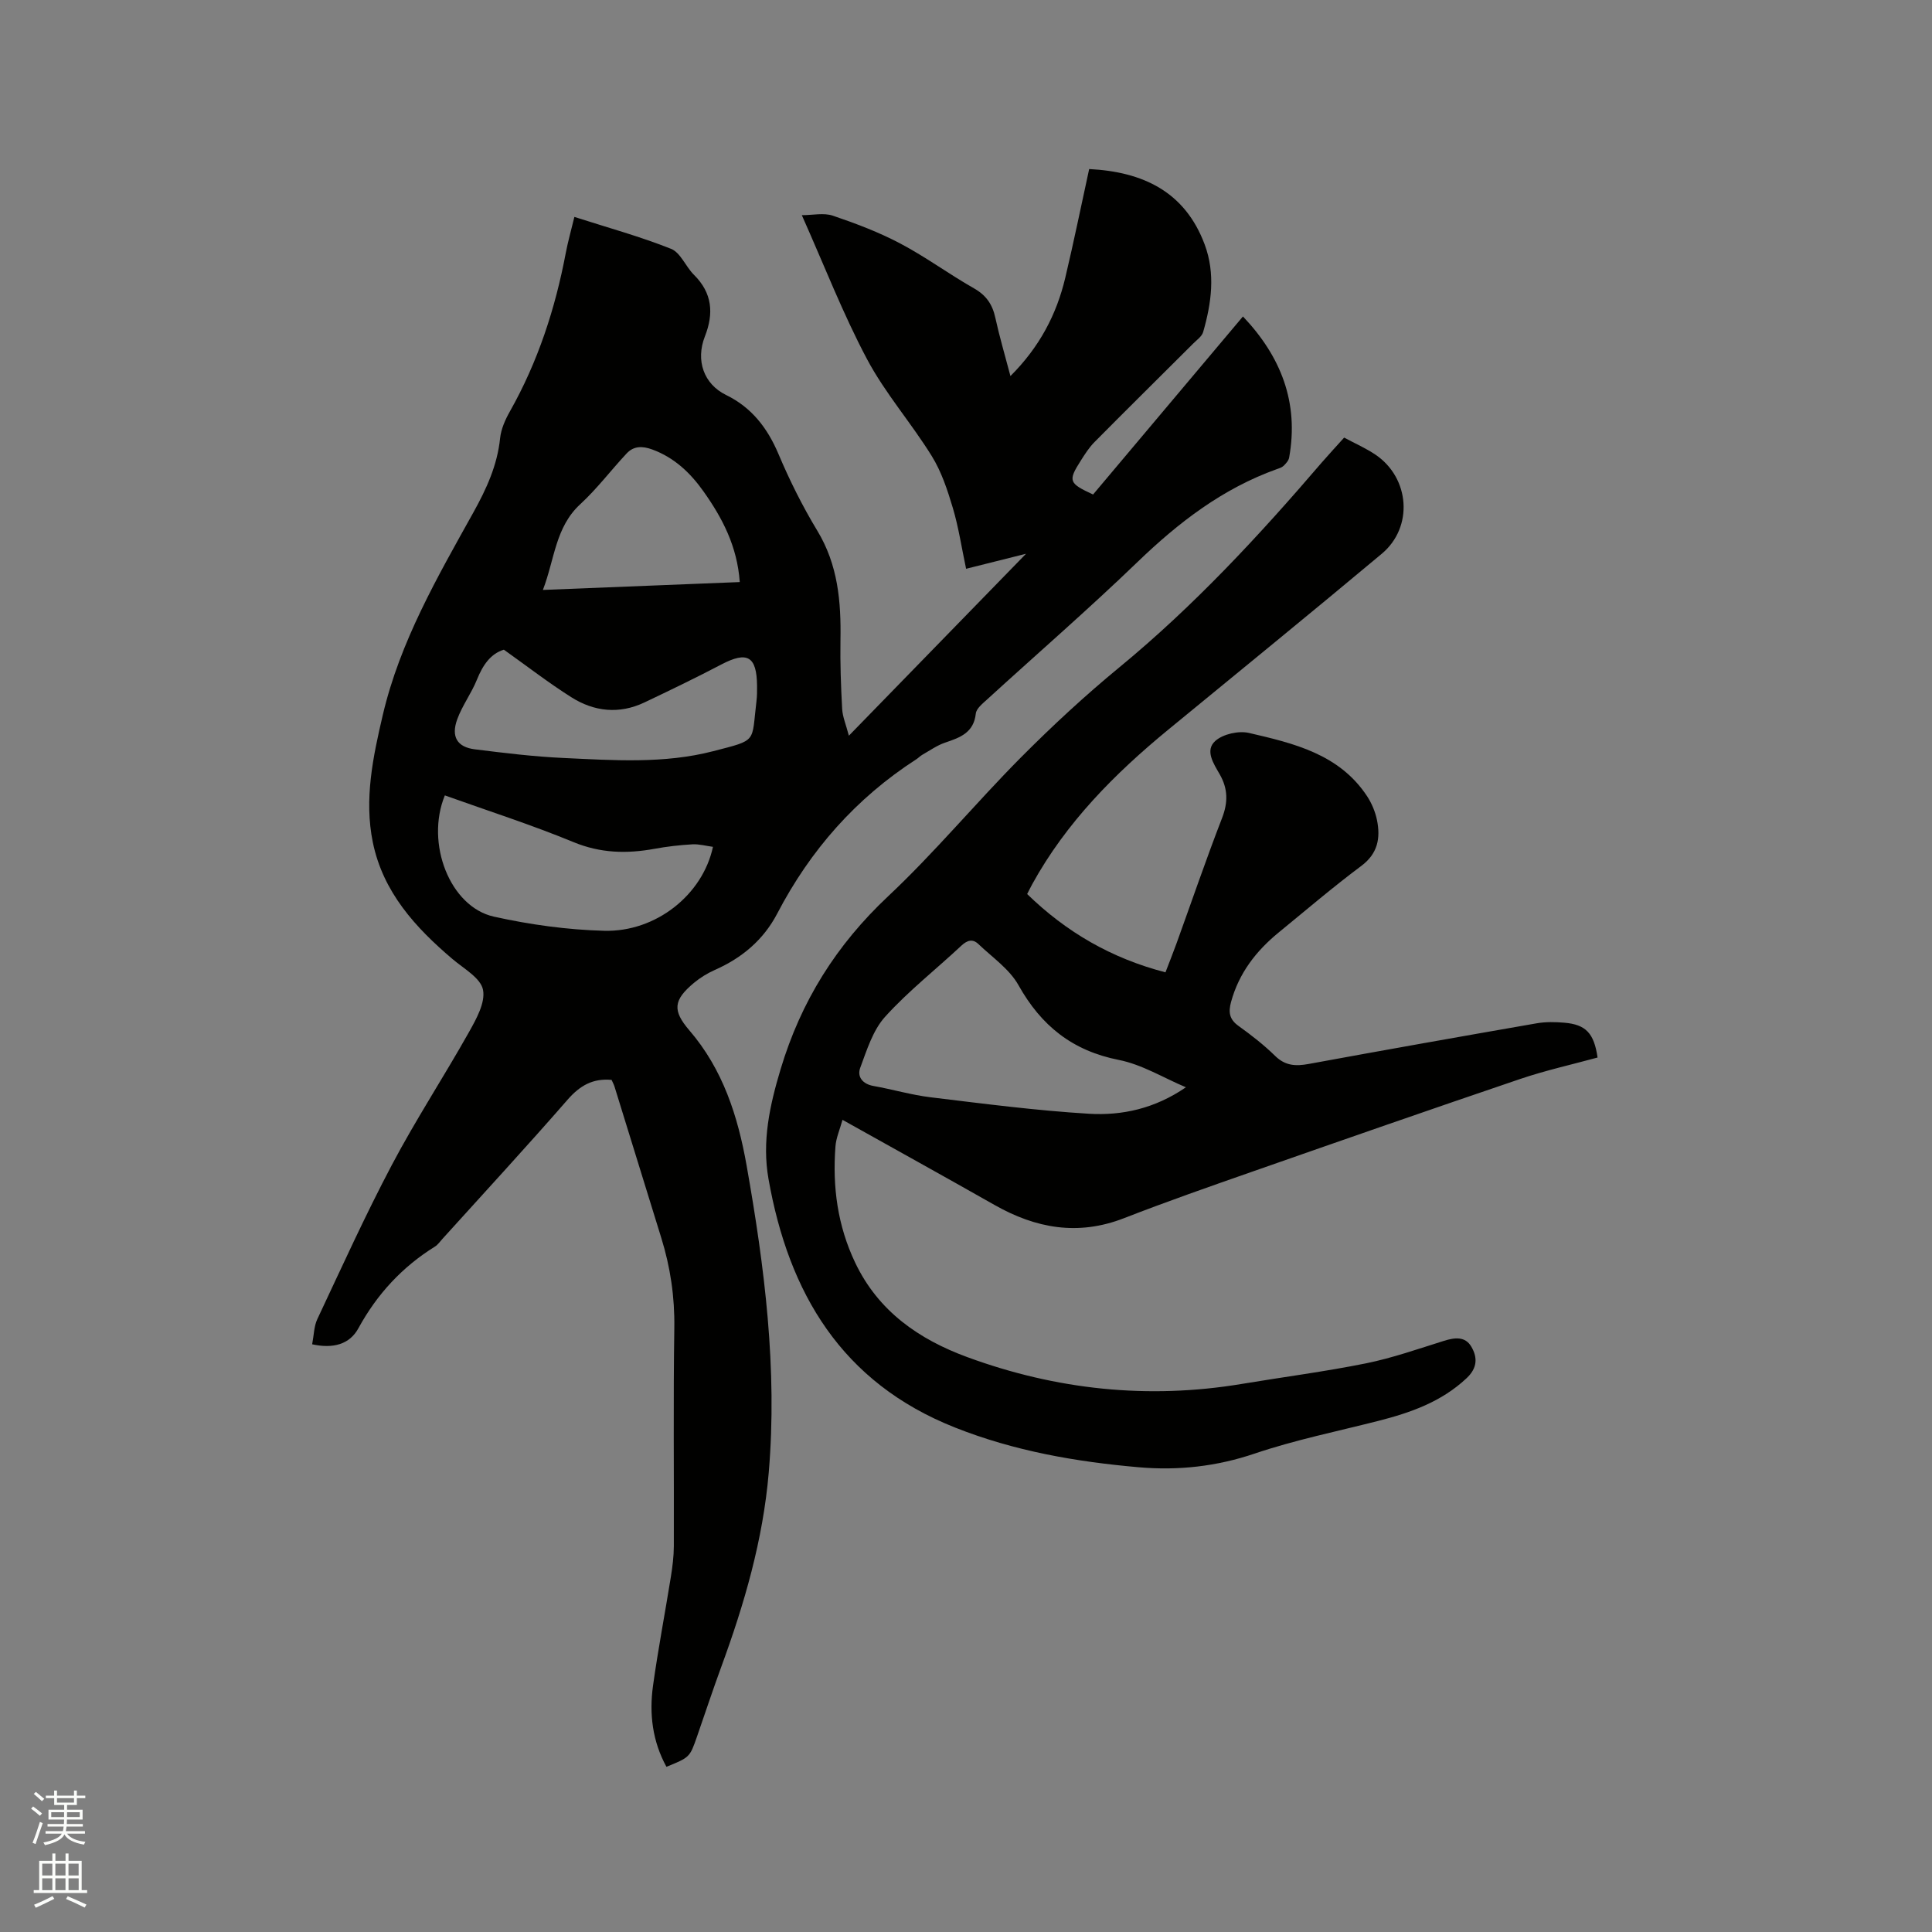 <svg enable-background="new 0 0 400 400" viewBox="0 0 400 400" xmlns="http://www.w3.org/2000/svg"><rect x="0" y="0" width="400" height="400" fill="#808080" stroke="none"/><path d="m6.44 374.46.42-.45c.65.47 1.27.95 1.85 1.44l-.45.49c-.65-.56-1.25-1.06-1.82-1.48m.93 7.33-.63-.26c.55-1.36 1.05-2.8 1.52-4.33.19.1.38.19.59.27-.46 1.29-.95 2.73-1.48 4.32m-.38-10.38.44-.42c.43.34 1.01.82 1.74 1.44l-.49.49c-.53-.51-1.09-1.01-1.69-1.51m2.5.35h1.72v-1.04h.59v1.04h3.52v-1.04h.59v1.04h1.75v.53h-1.75v1.42h-2.03v.97h3.22v2.03h-3.24c0 .35-.01.66-.03.93h3.32v.53h-3.37c-.03.27-.08.58-.15.94h3.96v.53h-3.71c.67.92 1.93 1.48 3.79 1.68-.13.24-.23.44-.29.59-2.13-.38-3.48-1.08-4.04-2.12-.43.97-1.77 1.72-4.03 2.23-.09-.19-.2-.37-.33-.55 2.1-.42 3.37-1.03 3.81-1.83h-3.36v-.53h3.58c.08-.29.13-.61.16-.94h-3.33v-.53h3.39c.02-.27.04-.58.04-.93h-3.23v-2.03h3.25v-.97h-2.07v-1.42h-1.73zm1.12 3.44v1h2.65c.01-.3.02-.44.01-.4v-.25-.35zm1.19-2h3.52v-.91h-3.52zm4.71 2h-2.63v.59c0 .15-.01.28-.01.4h2.64z" fill="#fbfcfa"/><path d="m13.56 383.74h.63v1.52h2.72v6.07h1.13v.6h-11.06v-.6h1.13v-6.07h2.73v-1.52h.63v1.52h2.1v-1.52zm-2.69 8.83.38.56c-1.24.63-2.53 1.25-3.85 1.85-.1-.21-.21-.42-.34-.63 1.36-.55 2.63-1.15 3.81-1.78m-2.13-4.27h2.1v-2.45h-2.1zm0 3.04h2.1v-2.46h-2.1zm2.72-3.04h2.1v-2.45h-2.1zm0 3.04h2.1v-2.46h-2.1zm6.07 3.6c-1.41-.71-2.7-1.3-3.86-1.78l.35-.56c1.45.62 2.75 1.19 3.88 1.72zm-1.25-9.09h-2.1v2.45h2.1zm-2.09 5.49h2.1v-2.46h-2.1z" fill="#fbfcfa"/><g fill="#010100"><path d="m64.63 278.32c.37-1.93.37-3.72 1.06-5.19 5.04-10.71 9.93-21.52 15.46-31.98 4.93-9.33 10.73-18.19 15.91-27.4 1.53-2.73 3.47-6.17 2.94-8.83-.48-2.43-3.96-4.36-6.28-6.33-7.74-6.56-14.42-13.9-16.53-24.19-1.83-8.93.03-17.7 2.07-26.4 3.56-15.17 11.28-28.48 18.74-41.89 2.7-4.86 4.96-9.75 5.54-15.37.2-1.92 1.07-3.87 2.04-5.58 5.79-10.26 9.38-21.27 11.56-32.8.45-2.37 1.12-4.71 1.78-7.45 6.88 2.21 13.59 4.05 20.02 6.61 1.97.79 3.02 3.68 4.73 5.37 3.81 3.77 4.14 8 2.27 12.76-1.96 4.99-.22 9.88 4.39 12.13 5.29 2.58 8.56 6.82 10.85 12.23 2.3 5.45 4.97 10.8 8.03 15.86 4.29 7.07 4.94 14.7 4.8 22.63-.08 4.76.09 9.53.35 14.28.09 1.63.79 3.23 1.39 5.54 12.31-12.64 24.17-24.82 36.68-37.67-4.66 1.17-8.41 2.1-12.41 3.11-.93-4.38-1.55-8.58-2.75-12.61-1.1-3.69-2.35-7.49-4.36-10.73-4.23-6.84-9.65-13-13.4-20.06-4.99-9.39-8.85-19.39-13.5-29.81 2.26 0 4.53-.53 6.41.1 4.78 1.62 9.57 3.43 14.02 5.79 5.23 2.76 10.04 6.32 15.2 9.25 2.54 1.44 3.83 3.32 4.43 6.09.85 3.89 1.98 7.71 3.13 12.08 6.01-6 9.54-12.72 11.35-20.34 1.78-7.5 3.32-15.06 4.95-22.52 11.13.56 19.84 4.68 23.92 15.63 2.24 6.02 1.4 12.12-.32 18.11-.26.91-1.29 1.62-2.03 2.36-6.82 6.81-13.69 13.58-20.47 20.43-1.11 1.12-1.98 2.49-2.83 3.83-2.68 4.21-2.51 4.69 2.54 7.02 10.3-12.23 20.65-24.54 31.03-36.86 7.87 8.29 11.62 17.83 9.56 29.23-.11.62-.66 1.22-1.14 1.69-.36.35-.92.52-1.41.69-11.19 4.01-20.3 11-28.79 19.18-10.15 9.78-20.82 19.03-31.23 28.54-.92.84-2.19 1.85-2.3 2.89-.43 3.97-3.25 4.96-6.35 6.01-1.66.56-3.16 1.63-4.71 2.51-.46.26-.83.67-1.27.95-12.47 8.04-21.93 18.79-28.77 31.91-2.86 5.48-7.32 9.22-12.94 11.7-1.53.68-3.01 1.59-4.3 2.66-4.29 3.57-4.5 5.73-.97 9.84 6.95 8.08 10.04 17.74 11.86 28 3.72 21.03 6.4 42.1 4.58 63.55-1.19 13.97-5.05 27.22-9.85 40.29-1.75 4.77-3.34 9.6-5.01 14.4-1.49 4.27-1.49 4.27-6.32 6.24-2.9-5.28-3.59-10.97-2.78-16.79 1.05-7.55 2.49-15.04 3.7-22.57.33-2.08.6-4.2.61-6.31.05-15.06-.13-30.12.1-45.17.1-6.46-.82-12.63-2.72-18.74-3.23-10.41-6.43-20.83-9.66-31.25-.15-.49-.42-.95-.61-1.39-3.87-.36-6.55 1.18-9.07 4.06-8.5 9.75-17.27 19.26-25.95 28.86-.5.55-.94 1.21-1.55 1.59-6.78 4.22-11.97 9.83-15.83 16.88-1.82 3.39-5.29 4.3-9.59 3.35zm27.47-113.64c-4.07 9.93 1.07 23.08 10.15 25.1 7.48 1.66 15.21 2.73 22.85 2.93 10.76.27 20.4-7.5 22.51-17.38-1.44-.19-2.86-.6-4.26-.52-2.63.15-5.27.45-7.86.93-5.72 1.04-11.15.92-16.73-1.38-8.67-3.58-17.63-6.45-26.66-9.68zm12.22-30.17c-2.74.83-4.36 3.19-5.57 6.19-1.14 2.83-3.04 5.36-4.08 8.21-1.33 3.62-.01 5.78 3.65 6.23 6.09.76 12.2 1.51 18.32 1.79 10.36.48 20.84 1.23 31-1.4 9.3-2.41 7.92-1.7 8.98-10.37.13-1.05.13-2.12.12-3.17-.06-6.14-2.02-7.23-7.39-4.42-5.24 2.75-10.57 5.32-15.92 7.86-5.22 2.48-10.41 1.92-15.15-1.08-4.73-2.99-9.16-6.43-13.96-9.84zm48.84-14c-.53-7.44-3.62-13.28-7.5-18.76-2.73-3.85-6.06-7.03-10.65-8.7-2-.73-3.8-.74-5.26.82-3.24 3.46-6.12 7.3-9.59 10.5-5.2 4.77-5.31 11.41-7.76 17.77 13.88-.56 27.17-1.09 40.76-1.63z"/><path d="m278.29 90.6c2.26 1.22 4.49 2.19 6.48 3.53 7.14 4.83 7.9 15.01 1.31 20.52-14.63 12.24-29.43 24.28-44.17 36.39-11.13 9.14-21.17 19.25-28.19 32.01-.35.64-.68 1.31-1.06 2.05 8.09 7.88 17.46 13.32 28.64 16.21.8-2.09 1.57-4.02 2.28-5.97 3.13-8.66 6.11-17.38 9.43-25.96 1.26-3.25 1.23-6.07-.47-9.05-1.25-2.19-3.15-4.96-.91-6.94 1.6-1.42 4.83-2.14 6.97-1.64 9.26 2.15 18.69 4.36 24.45 13.11.96 1.47 1.69 3.22 2.04 4.93.75 3.71.19 6.92-3.25 9.49-5.85 4.37-11.42 9.13-17.08 13.76-4.7 3.84-8.27 8.45-9.89 14.43-.56 2.07-.36 3.57 1.53 4.92 2.66 1.91 5.28 3.95 7.62 6.24 2.1 2.05 4.26 2.14 6.94 1.65 15.72-2.89 31.47-5.68 47.22-8.42 1.85-.32 3.81-.28 5.7-.12 4.45.38 6.15 2.17 6.88 7.21-5.31 1.45-10.76 2.66-16.02 4.44-18.43 6.25-36.82 12.66-55.19 19.09-8.99 3.14-17.99 6.29-26.86 9.74-9.49 3.69-18.23 2.11-26.79-2.75-10.31-5.85-20.69-11.59-31.47-17.62-.54 1.98-1.33 3.73-1.46 5.53-.63 8.33.43 16.37 4.09 24.05 4.8 10.08 13.23 15.88 23.19 19.54 18.43 6.77 37.42 8.8 56.89 5.55 8.57-1.43 17.19-2.54 25.7-4.26 5.47-1.11 10.79-2.99 16.14-4.66 2.22-.69 4.38-.96 5.65 1.23 1.31 2.24 1.25 4.42-1 6.52-5.24 4.92-11.65 7.15-18.38 8.86-8.5 2.16-17.14 3.92-25.43 6.72-7.93 2.69-15.84 3.56-24.05 2.85-13.02-1.14-25.75-3.35-38.03-8.22-23.51-9.31-34.45-27.84-38.63-51.47-1.37-7.76.23-15.15 2.51-22.74 4.23-14.08 11.54-25.72 22.25-35.78 9.64-9.05 18.14-19.32 27.47-28.72 6.49-6.53 13.28-12.82 20.39-18.67 15.46-12.72 28.98-27.31 41.96-42.46 1.44-1.66 2.95-3.28 4.6-5.12zm-32.76 134.51c-4.62-1.94-9.07-4.71-13.88-5.66-9.62-1.9-16.08-7.07-20.79-15.49-1.87-3.33-5.41-5.75-8.28-8.49-1.16-1.12-2.29-.85-3.53.31-5.26 4.92-10.98 9.4-15.79 14.72-2.54 2.8-3.79 6.9-5.16 10.58-.68 1.84.48 3.36 2.75 3.76 3.95.7 7.84 1.86 11.82 2.34 10.91 1.32 21.83 2.75 32.79 3.41 6.85.41 13.63-1.06 20.07-5.48z"/></g></svg>